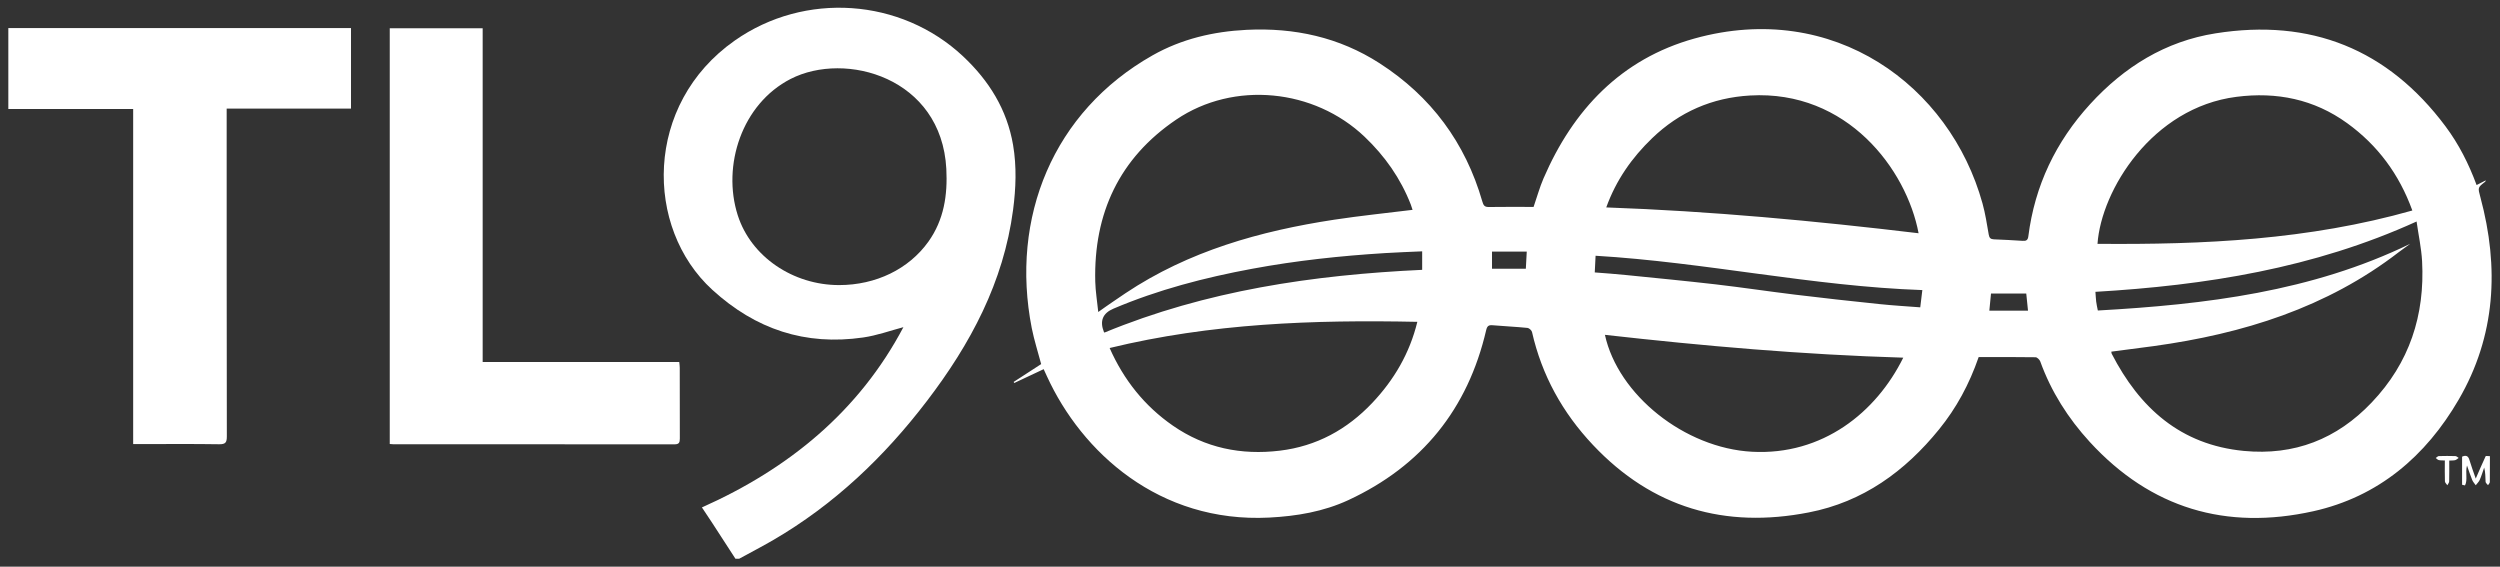<svg xmlns="http://www.w3.org/2000/svg" id="Layer_1" viewBox="0 0 300 68"><rect x="0" y="0" width="300" height="68" fill="#333333" stroke="none"/><defs><style>.cls-1{fill:#fff;}</style></defs><path class="cls-1" d="m88.26,67.06c-.95-1.46-1.89-2.92-2.84-4.38-.36-.55-.73-1.1-1.19-1.79,10.46-4.66,18.86-11.56,24.18-21.63-1.55.41-3.17,1-4.84,1.24-6.93,1-12.89-.97-18.09-5.72-8.15-7.45-8.21-22.27,2.7-29.92,8.38-5.88,19.92-5.1,27.39,1.9,3.12,2.93,5.27,6.38,6,10.64.44,2.59.34,5.19,0,7.78-1.14,8.68-5.11,16.1-10.34,22.94-5.12,6.71-11.14,12.44-18.48,16.71-1.33.77-2.7,1.48-4.05,2.22h-.44Zm12.43-32.85c4.42,0,8.36-1.92,10.71-5.2,1.88-2.63,2.32-5.59,2.16-8.74-.58-10.99-12.12-14.16-18.68-10.8-5.87,3.01-8.25,10.41-6.35,16.36,1.59,4.98,6.64,8.38,12.16,8.38Z"></path><path class="cls-1" d="m297.2,22.2c.41-.21.73-.37,1.1-.56-.05.1-.05.15-.08.17-.91.7-.89.69-.57,1.87,2.27,8.43,1.84,16.63-2.61,24.28-3.95,6.79-9.63,11.65-17.45,13.39-10.45,2.32-19.5-.34-26.82-8.32-2.6-2.84-4.63-6.03-5.94-9.66-.08-.21-.37-.5-.57-.5-2.28-.04-4.57-.02-6.82-.02-1.14,3.29-2.68,6.12-4.74,8.66-4.1,5.06-9.15,8.72-15.64,9.98-10.06,1.97-18.78-.54-25.9-8.09-3.66-3.88-6.14-8.36-7.32-13.56-.05-.2-.34-.47-.54-.49-1.39-.14-2.8-.2-4.19-.32-.48-.04-.65.09-.77.59-2.2,9.46-7.71,16.29-16.53,20.39-3,1.39-6.21,1.93-9.51,2.1-13.21.67-22.5-7.85-26.67-16.96-.12-.26-.24-.53-.39-.85-1.2.57-2.37,1.12-3.53,1.66-.02-.04-.05-.08-.07-.13,1.1-.71,2.2-1.43,3.3-2.14-.38-1.44-.84-2.86-1.13-4.32-2.6-13.26,2.55-25.97,14.5-32.73,3.48-1.97,7.29-2.86,11.28-3.06,5.73-.28,11.1.88,15.96,4.01,6.18,3.98,10.29,9.53,12.33,16.59.13.44.25.67.77.66,1.79-.03,3.59-.01,5.38-.01.42-1.22.73-2.35,1.19-3.42,3.56-8.25,9.32-14.34,18.12-16.79,16.69-4.64,30.65,5.65,34.56,19.79.34,1.22.53,2.49.75,3.75.07.39.22.54.61.56,1.16.04,2.31.11,3.46.18.41.03.62-.07.68-.54.77-6.08,3.29-11.35,7.42-15.87,4.09-4.47,9.03-7.54,15.05-8.49,11.4-1.81,20.66,1.88,27.59,11.16,1.6,2.14,2.79,4.5,3.73,7.04Zm-43.84,20.01c.02.1.01.17.04.23,3.35,6.51,8.26,10.94,15.86,11.67,6.05.58,11.16-1.41,15.34-5.81,4.54-4.76,6.4-10.48,6.05-16.97-.09-1.57-.43-3.12-.66-4.75-12.35,5.62-25.32,7.66-38.54,8.44.04.48.05.82.09,1.16.04.34.12.67.2,1.08,12.93-.72,25.64-2.26,37.48-8-.43.33-.89.63-1.33.97-8.68,6.71-18.74,9.82-29.43,11.3-1.69.23-3.39.45-5.11.67Zm-83.85-17.02c-.06-.17-.13-.4-.21-.63-1.22-3.14-3.11-5.83-5.55-8.15-6.05-5.76-15.68-6.74-22.6-2.06-6.83,4.62-9.92,11.25-9.72,19.44.03,1.18.23,2.35.36,3.65.67-.47,1.16-.83,1.67-1.17.53-.36,1.05-.72,1.59-1.08,7.6-5.07,16.16-7.47,25.08-8.83,3.1-.47,6.23-.79,9.39-1.18Zm119.97.07c-1.58-4.36-4.16-7.83-7.82-10.48-3.98-2.88-8.47-3.78-13.29-3.16-10.11,1.29-16.22,11.2-16.67,17.64,12.71.11,25.33-.47,37.78-4Zm-156.33,16.49c1.7,3.84,4.19,6.97,7.6,9.33,3.87,2.68,8.2,3.56,12.83,3,4.4-.53,8.07-2.54,11.09-5.73,2.62-2.77,4.49-5.96,5.41-9.73-12.45-.26-24.75.18-36.92,3.14Zm97.08-13.76c-1.44-7.65-8.56-17.2-20.22-16.53-4.55.26-8.48,1.97-11.76,5.13-2.43,2.34-4.32,5.03-5.5,8.3,12.6.45,25.01,1.61,37.48,3.1Zm-1.84,14.93c-12.02-.36-23.91-1.4-35.8-2.74,1.57,7.2,9.57,13.6,17.66,14.03,8.45.45,14.89-4.71,18.14-11.29Zm-57.72-12.76c-1.56.07-3.01.12-4.45.21-5.35.33-10.67.9-15.95,1.88-5.71,1.06-11.3,2.51-16.66,4.79q-1.93.82-1.14,2.8s.03.03.06.07c12.21-5.04,25.05-6.92,38.13-7.53v-2.22Zm20.69,2.53c1.32.11,2.52.18,3.72.31,3.59.36,7.19.71,10.77,1.12,3.19.37,6.37.85,9.57,1.24,3.36.41,6.73.78,10.11,1.13,1.61.17,3.22.26,4.9.39.08-.7.16-1.32.25-2.07-13.2-.46-26.05-3.34-39.21-4.12-.03.68-.06,1.31-.1,2Zm51.79,2.53h-4.23c-.07.67-.13,1.32-.2,2.06h4.64c-.07-.69-.14-1.37-.21-2.06Zm-64.11-5.03v2.06h4.06c.04-.69.07-1.34.11-2.06h-4.18Z"></path><path class="cls-1" d="m1,3.37h41.12v9.66h-14.92v1c0,12.78,0,25.56.02,38.33,0,.72-.14.96-.92.95-3.15-.05-6.3-.02-9.45-.02h-.87V13.08H1V3.37Z"></path><path class="cls-1" d="m46.77,53.26V3.39h11.15v40.05h23.59c.03.28.06.49.06.7,0,2.83,0,5.65.01,8.48,0,.48-.09.7-.64.7-11.25-.01-22.5-.01-33.75-.01-.12,0-.24-.02-.42-.03Z"></path><path class="cls-1" d="m298.79,54.73c0,1.11,0,2.11-.01,3.11,0,.13-.14.25-.22.38-.1-.13-.28-.26-.29-.4-.03-.56-.01-1.12-.17-1.71-.17.49-.32.99-.53,1.47-.1.24-.32.43-.48.65-.14-.2-.32-.39-.42-.62-.22-.53-.39-1.07-.63-1.75-.23.87.11,1.71-.24,2.39-.12-.03-.23-.05-.35-.08v-3.37c.45-.2.73-.12.88.39.22.74.49,1.46.76,2.24.41-.94.79-1.83,1.19-2.69.03-.05.27,0,.5,0Z"></path><path class="cls-1" d="m293.91,55.25c0,.86.01,1.69-.01,2.52,0,.15-.14.3-.22.46-.1-.16-.29-.31-.29-.47-.03-.82-.01-1.65-.01-2.5-.3-.02-.52,0-.73-.05-.13-.03-.24-.16-.36-.25.12-.08.25-.23.37-.23.66-.02,1.32-.02,1.98,0,.14,0,.27.14.4.22-.14.09-.27.23-.42.27-.2.05-.43.03-.71.05Z"></path></svg>